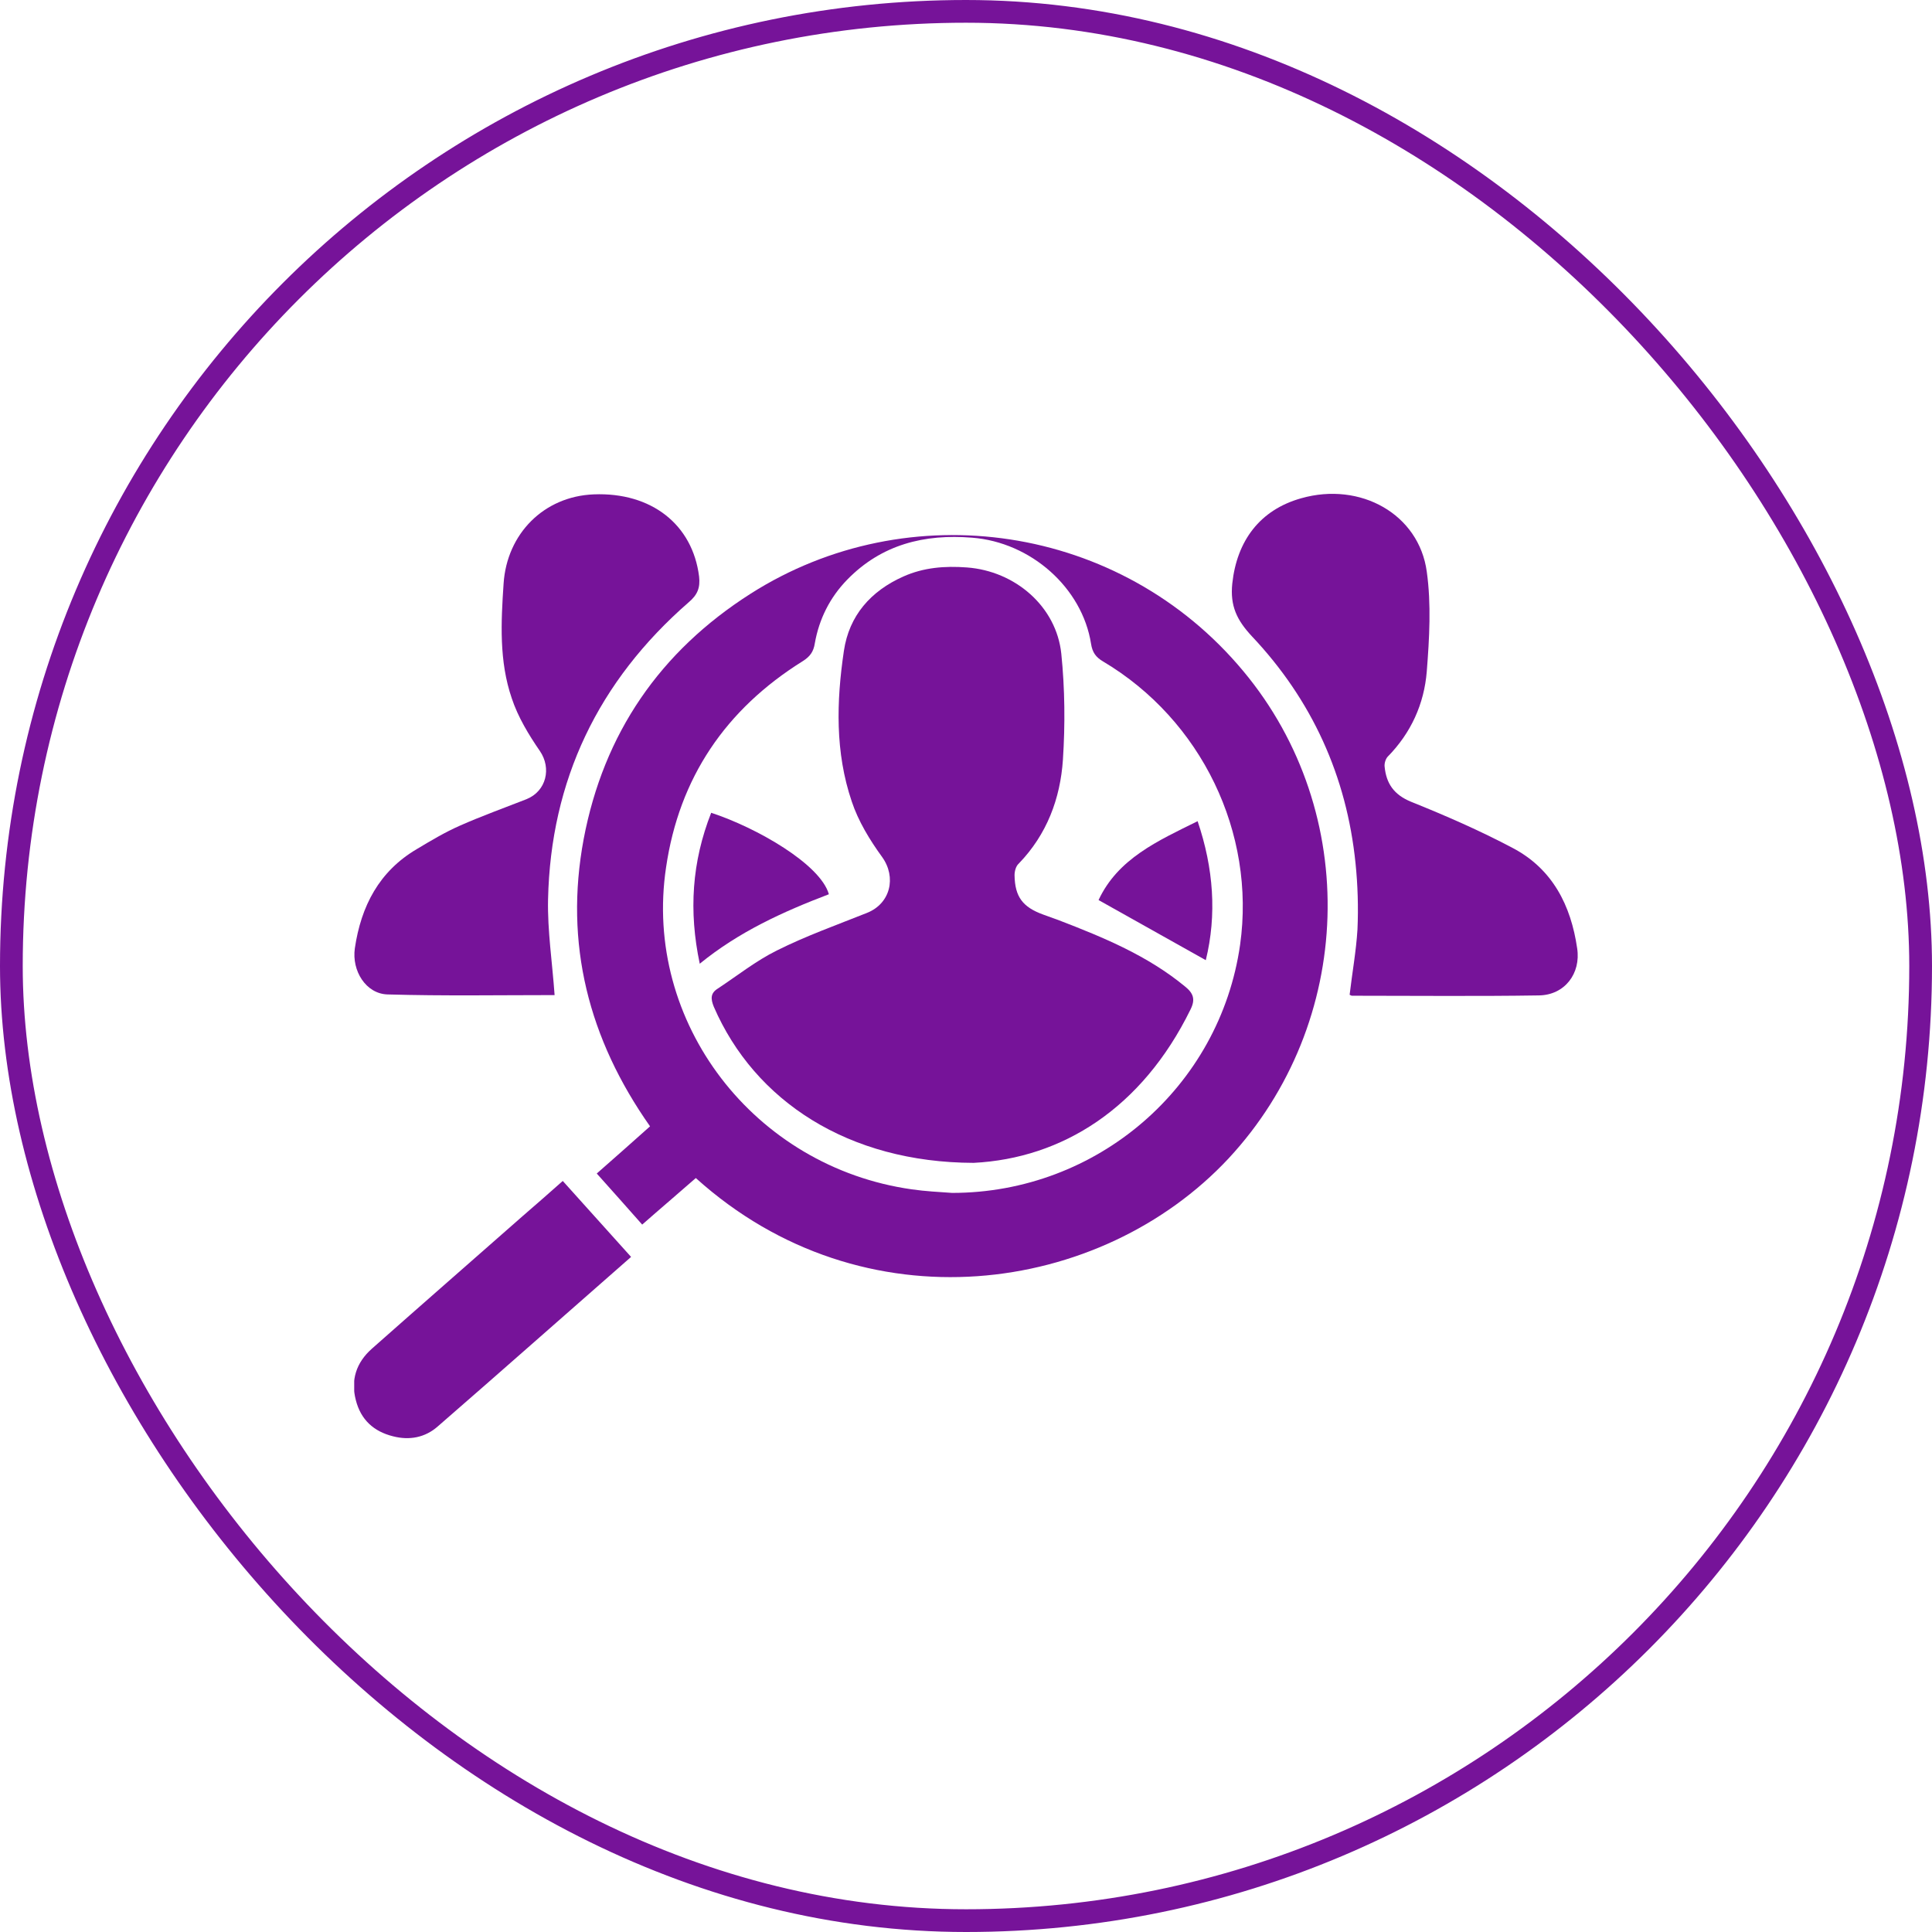 <svg width="85" height="85" viewBox="0 0 85 85" fill="none" xmlns="http://www.w3.org/2000/svg">
<rect x="0.5" y="0.5" width="84" height="84" rx="42" stroke="#761399"/>
<g clip-path="url(#clip0_185_250)">
<path d="M25.68 36.911C26.557 32.275 29.031 28.662 33.029 26.117C39.962 21.708 49.296 23.03 54.703 29.53C59.896 35.759 59.593 45.003 54.056 50.962C48.447 56.977 37.991 58.485 30.613 51.829C29.836 52.512 29.045 53.18 28.254 53.877C27.564 53.095 26.917 52.37 26.255 51.63C27.061 50.919 27.823 50.251 28.599 49.554C25.896 45.714 24.817 41.519 25.68 36.911ZM40.12 52.327C40.709 52.412 41.299 52.441 41.889 52.483C48.26 52.483 53.668 47.833 54.56 41.561C55.25 36.641 52.863 31.677 48.533 29.103C48.217 28.918 48.059 28.705 48.001 28.321C47.613 25.861 45.355 23.855 42.766 23.656C40.666 23.486 38.782 23.955 37.272 25.505C36.51 26.287 36.035 27.24 35.848 28.307C35.791 28.677 35.632 28.89 35.316 29.089C31.922 31.208 29.88 34.223 29.304 38.162C28.283 44.974 33.173 51.346 40.12 52.327Z" fill="#761399"/>
<path d="M59.378 43.766C59.421 43.78 59.45 43.808 59.478 43.808C62.225 43.808 64.973 43.837 67.705 43.794C68.841 43.78 69.561 42.827 69.388 41.718C69.115 39.84 68.309 38.233 66.555 37.309C65.102 36.541 63.606 35.887 62.082 35.275C61.319 34.962 60.989 34.465 60.917 33.725C60.902 33.583 60.96 33.398 61.046 33.298C62.082 32.246 62.657 30.966 62.772 29.544C62.887 28.079 62.973 26.586 62.772 25.149C62.427 22.618 59.852 21.182 57.249 21.921C55.423 22.433 54.416 23.799 54.215 25.676C54.114 26.657 54.416 27.283 55.078 27.994C57.724 30.796 59.248 34.152 59.637 37.977C59.737 38.944 59.766 39.926 59.723 40.893C59.665 41.846 59.493 42.784 59.378 43.766Z" fill="#761399"/>
<path d="M24.4 43.78C24.299 42.343 24.083 40.95 24.112 39.57C24.227 34.337 26.313 29.971 30.297 26.5C30.685 26.173 30.814 25.861 30.757 25.363C30.469 23.073 28.657 21.651 26.126 21.75C23.925 21.836 22.3 23.485 22.156 25.676C22.041 27.382 21.955 29.089 22.516 30.724C22.789 31.549 23.264 32.331 23.753 33.042C24.27 33.796 24.04 34.806 23.163 35.161C22.185 35.545 21.192 35.901 20.229 36.328C19.582 36.612 18.963 36.982 18.345 37.352C16.676 38.333 15.885 39.869 15.612 41.718C15.468 42.713 16.101 43.723 17.05 43.751C19.51 43.822 21.983 43.78 24.4 43.78Z" fill="#761399"/>
<path d="M27.765 55.299C26.759 54.176 25.78 53.095 24.759 51.957C24.17 52.483 23.58 52.995 22.99 53.507C20.775 55.456 18.561 57.39 16.36 59.338C15.67 59.95 15.425 60.718 15.655 61.599C15.871 62.453 16.432 62.979 17.295 63.192C18.014 63.377 18.704 63.249 19.265 62.752C22.084 60.305 24.889 57.817 27.765 55.299Z" fill="#761399"/>
<path d="M31.404 44.292C33.202 48.444 37.33 51.147 42.838 51.161C46.736 50.962 50.245 48.757 52.374 44.42C52.604 43.965 52.503 43.694 52.129 43.396C50.489 42.045 48.562 41.248 46.606 40.495C46.376 40.409 46.132 40.324 45.901 40.239C44.995 39.911 44.65 39.456 44.636 38.504C44.636 38.333 44.693 38.105 44.823 37.992C46.06 36.712 46.649 35.133 46.764 33.426C46.865 31.876 46.851 30.312 46.693 28.762C46.477 26.685 44.665 25.121 42.536 24.965C41.572 24.893 40.638 24.965 39.746 25.363C38.308 26.003 37.358 27.084 37.128 28.634C36.797 30.867 36.74 33.099 37.473 35.261C37.761 36.129 38.264 36.953 38.811 37.707C39.444 38.589 39.185 39.755 38.135 40.167C36.812 40.694 35.46 41.177 34.18 41.817C33.259 42.272 32.44 42.926 31.577 43.495C31.26 43.694 31.26 43.936 31.404 44.292Z" fill="#761399"/>
<path d="M30.786 42.4C32.511 40.992 34.453 40.111 36.467 39.343C36.093 38.02 33.288 36.413 31.289 35.759C30.44 37.921 30.297 40.082 30.786 42.4Z" fill="#761399"/>
<path d="M48.332 39.599C49.957 40.509 51.496 41.376 53.05 42.244C53.538 40.253 53.395 38.205 52.69 36.129C50.935 36.996 49.181 37.778 48.332 39.599Z" fill="#761399"/>
</g>
<defs>
<clipPath id="clip0_185_250">
<rect width="53.833" height="41.556" fill="white" transform="matrix(-1 0 0 1 69.417 21.722)"/>
</clipPath>
</defs>
</svg>

